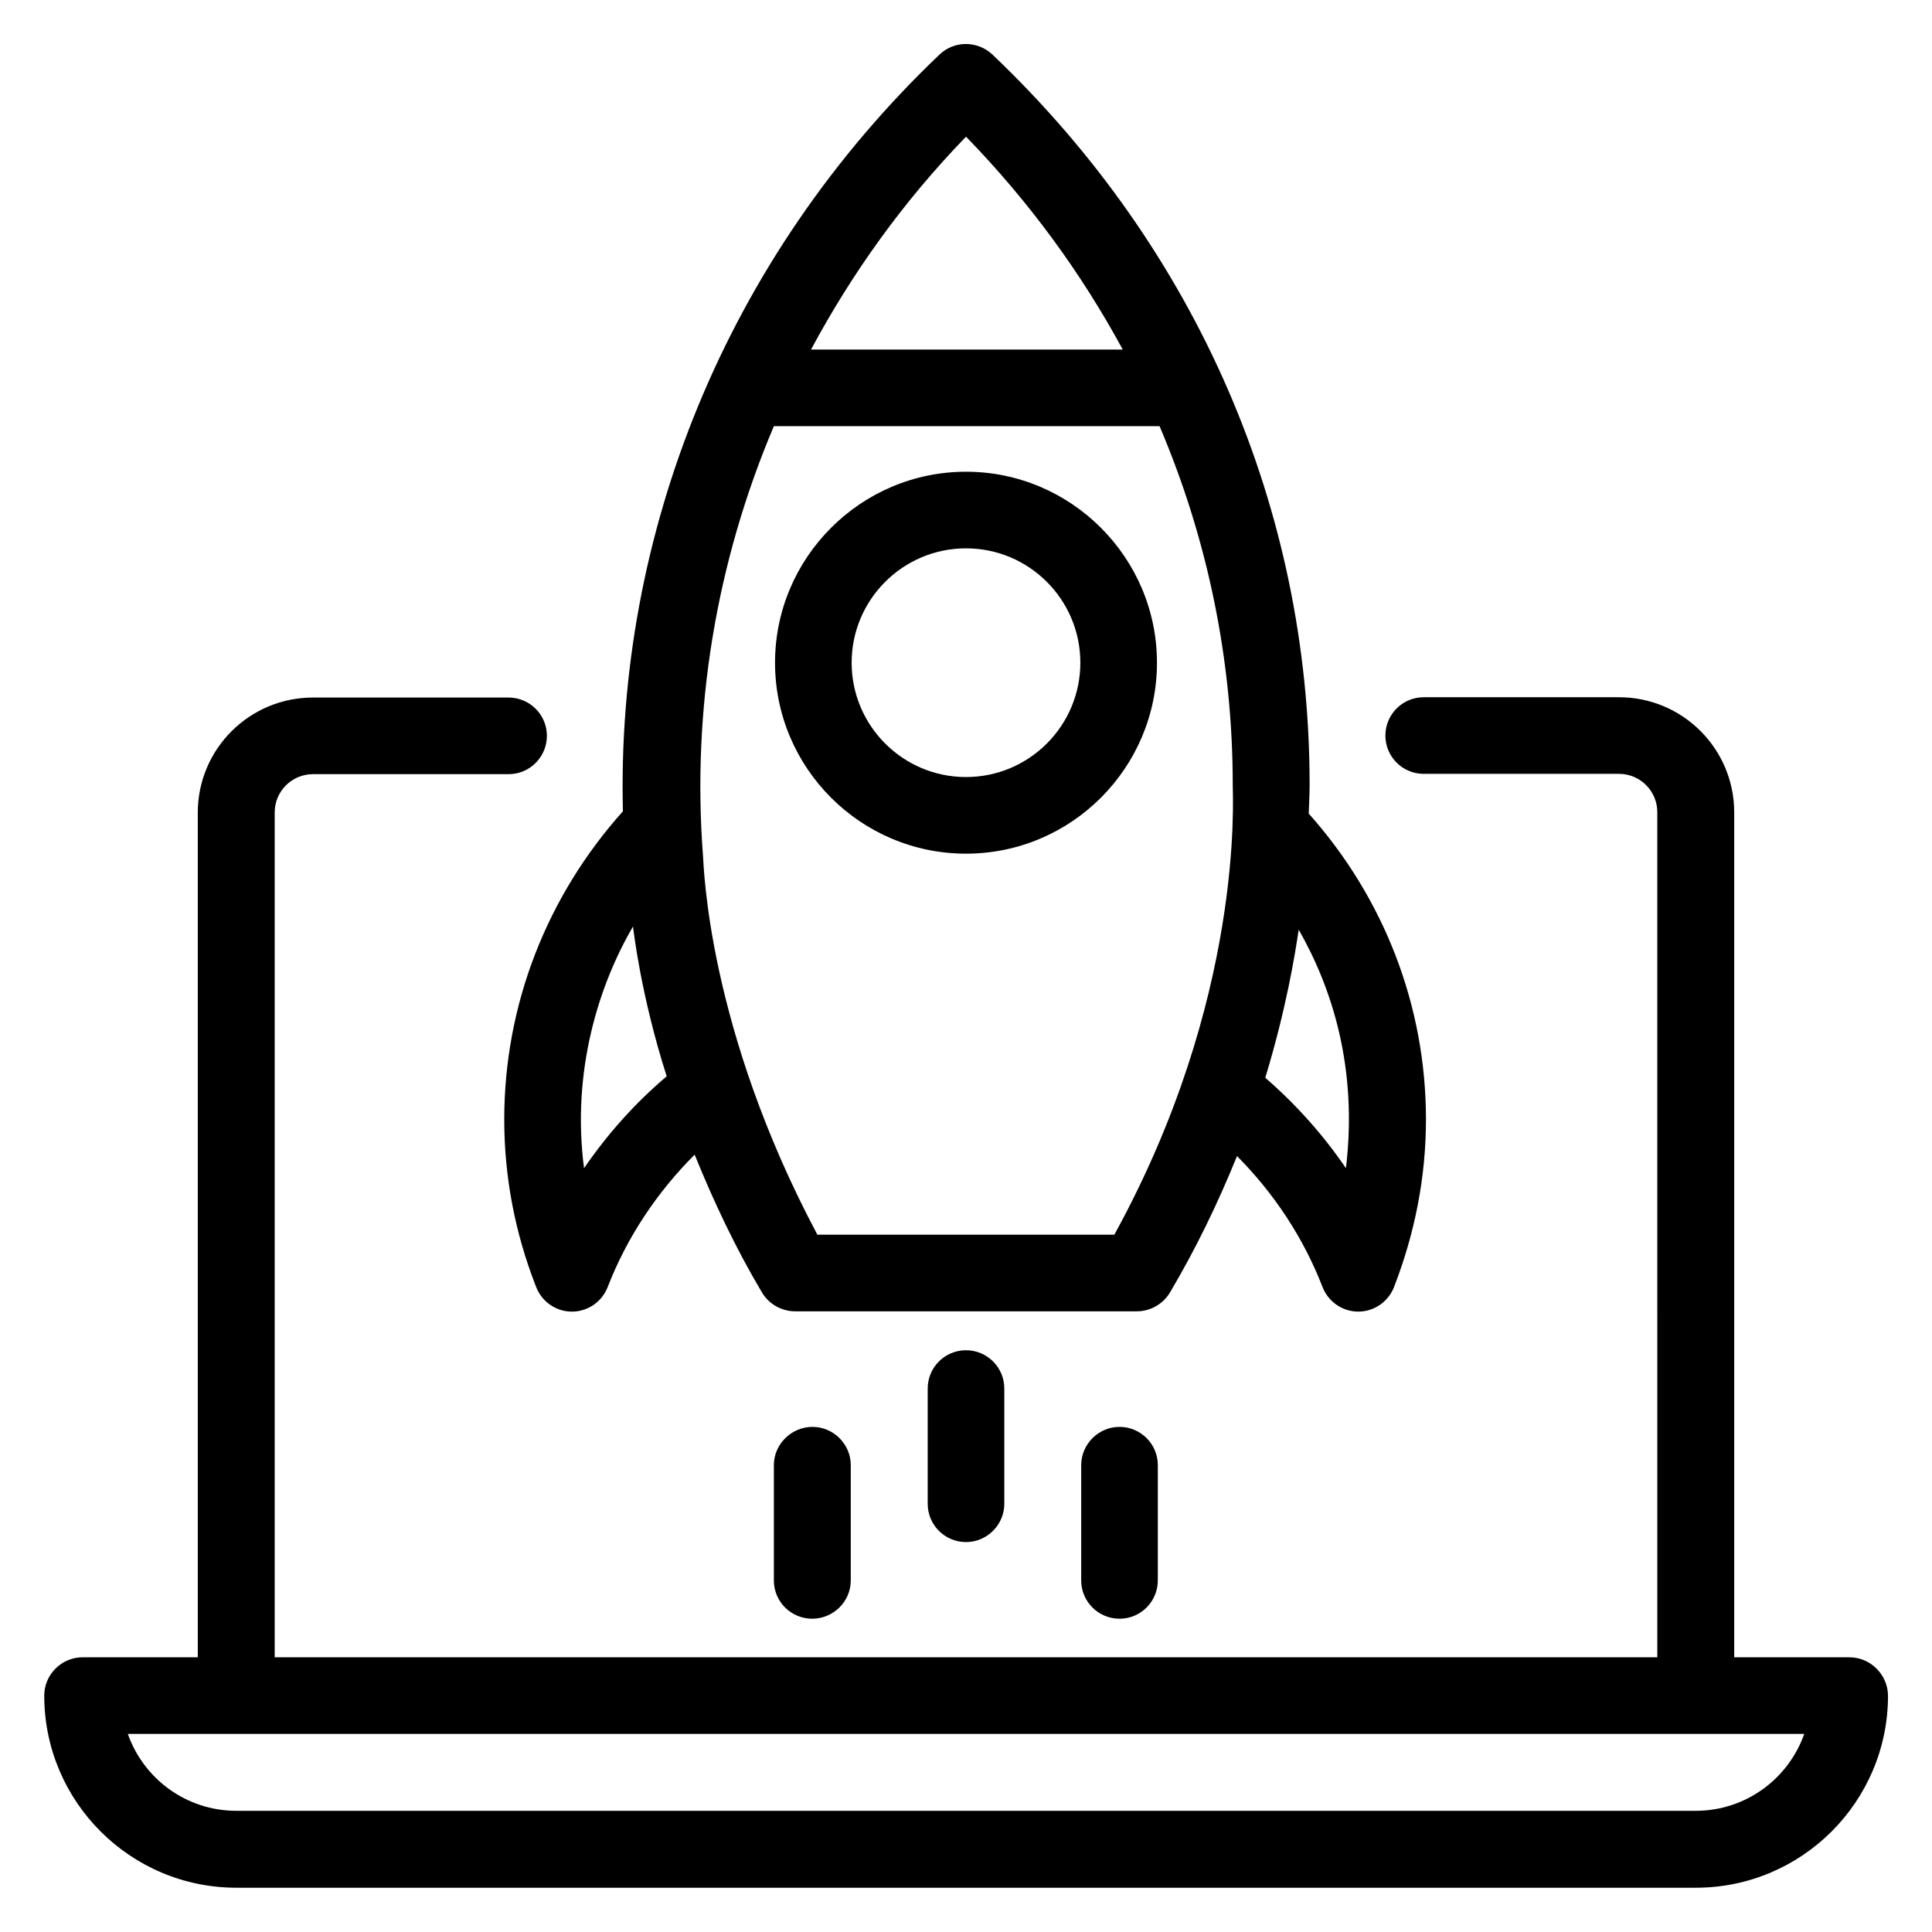 <?xml version="1.0" encoding="UTF-8"?>
<!-- Uploaded to: SVG Repo, www.svgrepo.com, Generator: SVG Repo Mixer Tools -->
<svg fill="#000000" width="800px" height="800px" version="1.1" viewBox="144 144 512 512" xmlns="http://www.w3.org/2000/svg">
 <g>
  <path d="m400 370.23c27.938 0 50.609-22.746 50.609-50.609 0-27.863-22.746-50.609-50.609-50.609s-50.609 22.746-50.609 50.609c-0.004 27.863 22.668 50.609 50.609 50.609zm0-80.914c16.719 0 30.305 13.586 30.305 30.305s-13.586 30.305-30.305 30.305-30.305-13.586-30.305-30.305c0-16.715 13.586-30.305 30.305-30.305z"/>
  <path d="m634.12 583.2h-30.535v-223.89c0-16.871-13.664-30.535-30.535-30.535h-51.754c-5.648 0-10.152 4.582-10.152 10.152 0 5.648 4.582 10.152 10.152 10.152h51.754c5.648 0 10.152 4.582 10.152 10.152l0.004 223.97h-366.41v-223.89c0-5.648 4.582-10.152 10.152-10.152h51.832c5.648 0 10.152-4.582 10.152-10.152 0-5.648-4.582-10.152-10.152-10.152h-51.832c-16.871 0-30.535 13.664-30.535 30.535v223.81h-30.535c-5.57 0-10.152 4.578-10.152 10.152 0 28.09 22.824 50.914 50.914 50.914h386.79c28.09 0 50.914-22.824 50.914-50.914-0.074-5.574-4.652-10.152-10.227-10.152zm-40.762 40.684h-386.71c-13.281 0-24.578-8.473-28.777-20.383l444.27 0.004c-4.199 11.906-15.496 20.379-28.777 20.379z"/>
  <path d="m277.63 440.68c0 15.113 2.824 30.074 8.473 44.426 1.527 3.894 5.266 6.488 9.465 6.488 4.199 0 7.938-2.594 9.465-6.488 5.113-13.207 13.055-25.113 23.055-35.113 5.039 12.441 10.84 24.734 17.863 36.562 1.832 3.055 5.191 4.961 8.777 4.961h90.531c3.586 0 6.945-1.91 8.777-4.961 6.871-11.602 12.746-23.738 17.785-36.184 9.848 9.922 17.633 21.68 22.672 34.73 1.527 3.894 5.266 6.488 9.465 6.488 4.199 0 7.938-2.594 9.465-6.488 5.574-14.352 8.473-29.312 8.473-44.426 0-30.074-11.07-58.625-31.066-81.066 0.078-2.594 0.23-5.113 0.23-7.711 0-73.129-29.848-141.83-84.043-193.43-3.969-3.742-10.152-3.742-14.047 0-56.871 54.199-85.723 127.33-83.891 200.53-20.227 22.602-31.449 51.379-31.449 81.684zm21.145 12.902c-3.359-25.801 3.969-48.625 12.977-64.043 0.152 1.07 2.062 18.242 8.93 39.695-8.395 7.094-15.723 15.34-21.906 24.348zm201.91 0c-6.031-8.855-13.207-16.871-21.375-23.969 5.648-18.551 7.938-33.055 8.855-39.234 8.703 15.188 15.727 36.484 12.52 63.203zm-100.68-273.36c16.641 17.098 30.535 36.105 41.527 56.41h-82.598c10.84-20.227 24.43-39.234 41.07-56.41zm-50.918 76.715h102.21c12.672 29.77 19.391 61.906 19.391 95.035 0 3.586 2.977 56.715-31.375 119.23l-78.699 0.004c-29.082-54.656-30.074-97.555-30.305-100.3-2.977-38.777 3.434-77.785 18.777-113.97z"/>
  <path d="m389.85 511.98v30.535c0 5.648 4.582 10.152 10.152 10.152 5.574 0 10.152-4.582 10.152-10.152v-30.535c0-5.648-4.582-10.152-10.152-10.152-5.574 0-10.152 4.504-10.152 10.152z"/>
  <path d="m349.08 532.29v30.535c0 5.648 4.582 10.152 10.152 10.152 5.574 0 10.23-4.504 10.23-10.152v-30.535c0-5.57-4.582-10.152-10.152-10.152-5.574 0-10.23 4.582-10.23 10.152z"/>
  <path d="m430.53 532.29v30.535c0 5.648 4.582 10.152 10.152 10.152 5.648 0 10.152-4.582 10.152-10.152v-30.535c0-5.648-4.582-10.152-10.152-10.152-5.57 0-10.152 4.582-10.152 10.152z"/>
 </g>
</svg>
